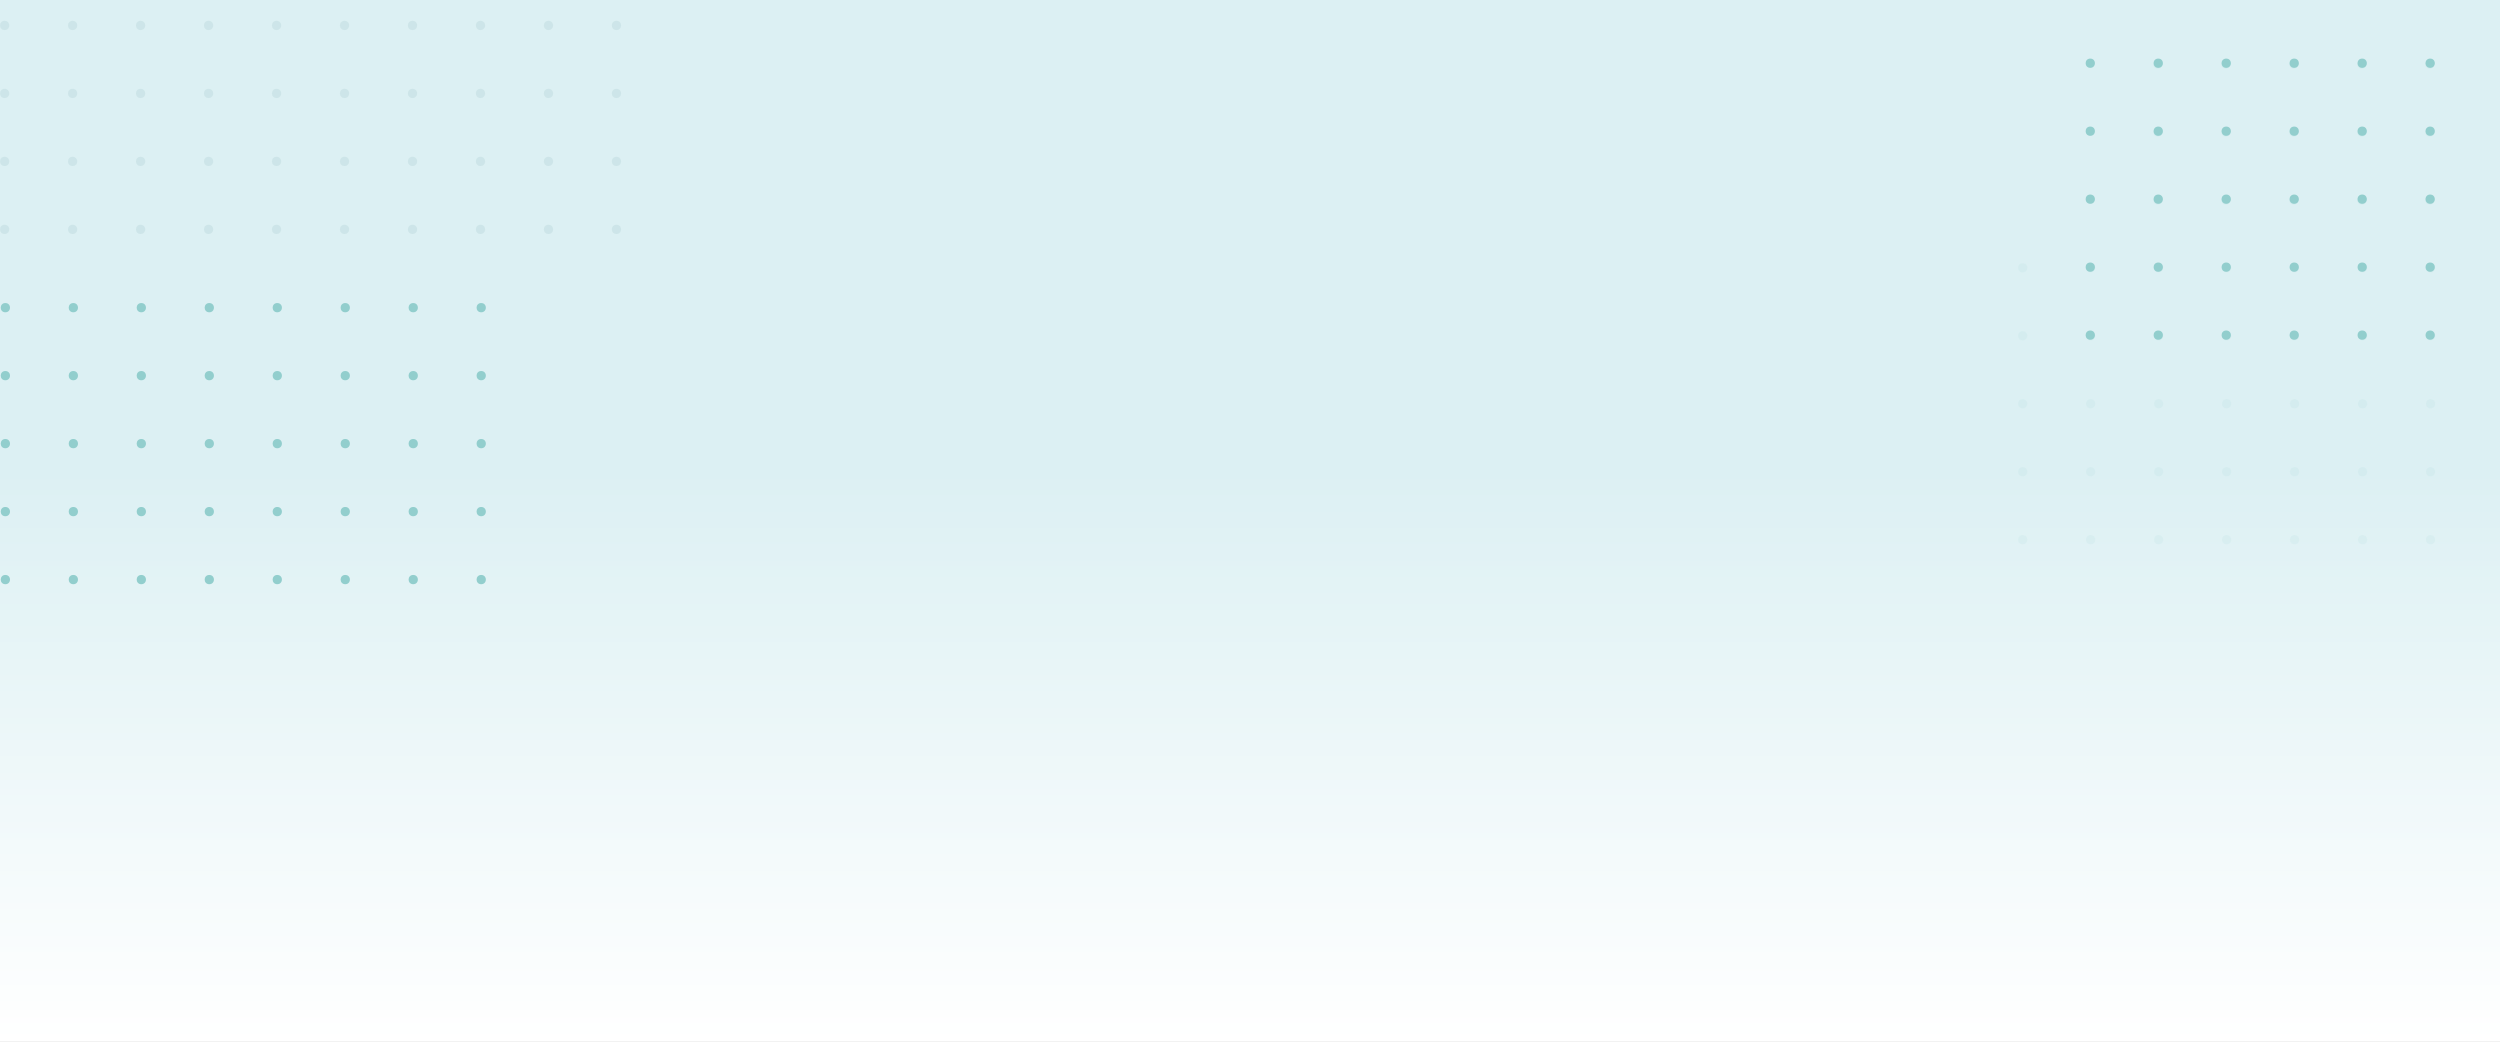 <svg width="1442" height="601" viewBox="0 0 1442 601" fill="none" xmlns="http://www.w3.org/2000/svg">
<rect x="0" y="0" width="1442" height="601" fill="#333333" stroke="none"/>
<rect width="1442" height="601" fill="url(#paint0_linear_431_1107)"/>
<g opacity="0.15">
<circle cx="2.674" cy="132.303" r="2.673" transform="rotate(-90 2.674 132.303)" fill="#7CABAD"/>
<circle cx="2.673" cy="93.094" r="2.673" transform="rotate(-90 2.673 93.094)" fill="#7CABAD"/>
<circle cx="2.673" cy="53.884" r="2.673" transform="rotate(-90 2.673 53.884)" fill="#7CABAD"/>
<circle cx="2.673" cy="14.674" r="2.673" transform="rotate(-90 2.673 14.674)" fill="#7CABAD"/>
<circle cx="41.883" cy="132.304" r="2.673" transform="rotate(-90 41.883 132.304)" fill="#7CABAD"/>
<circle cx="41.883" cy="93.094" r="2.673" transform="rotate(-90 41.883 93.094)" fill="#7CABAD"/>
<circle cx="41.883" cy="53.884" r="2.673" transform="rotate(-90 41.883 53.884)" fill="#7CABAD"/>
<circle cx="41.883" cy="14.674" r="2.673" transform="rotate(-90 41.883 14.674)" fill="#7CABAD"/>
<circle cx="81.094" cy="132.304" r="2.673" transform="rotate(-90 81.094 132.304)" fill="#7CABAD"/>
<circle cx="81.094" cy="93.094" r="2.673" transform="rotate(-90 81.094 93.094)" fill="#7CABAD"/>
<circle cx="81.094" cy="53.884" r="2.673" transform="rotate(-90 81.094 53.884)" fill="#7CABAD"/>
<circle cx="81.094" cy="14.674" r="2.673" transform="rotate(-90 81.094 14.674)" fill="#7CABAD"/>
<circle cx="120.304" cy="132.304" r="2.673" transform="rotate(-90 120.304 132.304)" fill="#7CABAD"/>
<circle cx="120.304" cy="93.094" r="2.673" transform="rotate(-90 120.304 93.094)" fill="#7CABAD"/>
<circle cx="120.304" cy="53.884" r="2.673" transform="rotate(-90 120.304 53.884)" fill="#7CABAD"/>
<circle cx="120.304" cy="14.674" r="2.673" transform="rotate(-90 120.304 14.674)" fill="#7CABAD"/>
<circle cx="159.514" cy="132.304" r="2.673" transform="rotate(-90 159.514 132.304)" fill="#7CABAD"/>
<circle cx="159.514" cy="93.094" r="2.673" transform="rotate(-90 159.514 93.094)" fill="#7CABAD"/>
<circle cx="159.514" cy="53.884" r="2.673" transform="rotate(-90 159.514 53.884)" fill="#7CABAD"/>
<circle cx="159.514" cy="14.674" r="2.673" transform="rotate(-90 159.514 14.674)" fill="#7CABAD"/>
<circle cx="198.724" cy="132.304" r="2.673" transform="rotate(-90 198.724 132.304)" fill="#7CABAD"/>
<circle cx="198.724" cy="93.094" r="2.673" transform="rotate(-90 198.724 93.094)" fill="#7CABAD"/>
<circle cx="198.724" cy="53.884" r="2.673" transform="rotate(-90 198.724 53.884)" fill="#7CABAD"/>
<circle cx="198.724" cy="14.674" r="2.673" transform="rotate(-90 198.724 14.674)" fill="#7CABAD"/>
<circle cx="237.934" cy="132.304" r="2.673" transform="rotate(-90 237.934 132.304)" fill="#7CABAD"/>
<circle cx="237.934" cy="93.094" r="2.673" transform="rotate(-90 237.934 93.094)" fill="#7CABAD"/>
<circle cx="237.934" cy="53.884" r="2.673" transform="rotate(-90 237.934 53.884)" fill="#7CABAD"/>
<circle cx="237.934" cy="14.674" r="2.673" transform="rotate(-90 237.934 14.674)" fill="#7CABAD"/>
<circle cx="277.144" cy="132.304" r="2.673" transform="rotate(-90 277.144 132.304)" fill="#7CABAD"/>
<circle cx="277.144" cy="93.094" r="2.673" transform="rotate(-90 277.144 93.094)" fill="#7CABAD"/>
<circle cx="277.144" cy="53.884" r="2.673" transform="rotate(-90 277.144 53.884)" fill="#7CABAD"/>
<circle cx="277.144" cy="14.674" r="2.673" transform="rotate(-90 277.144 14.674)" fill="#7CABAD"/>
<circle cx="316.354" cy="132.304" r="2.673" transform="rotate(-90 316.354 132.304)" fill="#7CABAD"/>
<circle cx="316.354" cy="93.094" r="2.673" transform="rotate(-90 316.354 93.094)" fill="#7CABAD"/>
<circle cx="316.354" cy="53.884" r="2.673" transform="rotate(-90 316.354 53.884)" fill="#7CABAD"/>
<circle cx="316.354" cy="14.674" r="2.673" transform="rotate(-90 316.354 14.674)" fill="#7CABAD"/>
<circle cx="355.564" cy="132.304" r="2.673" transform="rotate(-90 355.564 132.304)" fill="#7CABAD"/>
<circle cx="355.564" cy="93.094" r="2.673" transform="rotate(-90 355.564 93.094)" fill="#7CABAD"/>
<circle cx="355.564" cy="53.884" r="2.673" transform="rotate(-90 355.564 53.884)" fill="#7CABAD"/>
<circle cx="355.564" cy="14.674" r="2.673" transform="rotate(-90 355.564 14.674)" fill="#7CABAD"/>
</g>
<circle cx="1205.67" cy="193.303" r="2.673" transform="rotate(-90 1205.67 193.303)" fill="#92CECD"/>
<circle cx="1205.67" cy="154.094" r="2.673" transform="rotate(-90 1205.67 154.094)" fill="#92CECD"/>
<circle cx="1205.67" cy="114.884" r="2.673" transform="rotate(-90 1205.67 114.884)" fill="#92CECD"/>
<circle cx="1205.67" cy="75.674" r="2.673" transform="rotate(-90 1205.67 75.674)" fill="#92CECD"/>
<circle cx="1205.67" cy="36.463" r="2.673" transform="rotate(-90 1205.67 36.463)" fill="#92CECD"/>
<circle cx="1244.88" cy="193.304" r="2.673" transform="rotate(-90 1244.88 193.304)" fill="#92CECD"/>
<circle cx="1244.88" cy="154.094" r="2.673" transform="rotate(-90 1244.88 154.094)" fill="#92CECD"/>
<circle cx="1244.88" cy="114.884" r="2.673" transform="rotate(-90 1244.88 114.884)" fill="#92CECD"/>
<circle cx="1244.88" cy="75.674" r="2.673" transform="rotate(-90 1244.88 75.674)" fill="#92CECD"/>
<circle cx="1244.88" cy="36.463" r="2.673" transform="rotate(-90 1244.88 36.463)" fill="#92CECD"/>
<circle cx="1284.09" cy="193.304" r="2.673" transform="rotate(-90 1284.09 193.304)" fill="#92CECD"/>
<circle cx="1284.09" cy="154.094" r="2.673" transform="rotate(-90 1284.09 154.094)" fill="#92CECD"/>
<circle cx="1284.09" cy="114.884" r="2.673" transform="rotate(-90 1284.09 114.884)" fill="#92CECD"/>
<circle cx="1284.09" cy="75.674" r="2.673" transform="rotate(-90 1284.09 75.674)" fill="#92CECD"/>
<circle cx="1284.09" cy="36.463" r="2.673" transform="rotate(-90 1284.09 36.463)" fill="#92CECD"/>
<circle cx="1323.3" cy="193.304" r="2.673" transform="rotate(-90 1323.3 193.304)" fill="#92CECD"/>
<circle cx="1323.3" cy="154.094" r="2.673" transform="rotate(-90 1323.3 154.094)" fill="#92CECD"/>
<circle cx="1323.3" cy="114.884" r="2.673" transform="rotate(-90 1323.3 114.884)" fill="#92CECD"/>
<circle cx="1323.3" cy="75.674" r="2.673" transform="rotate(-90 1323.3 75.674)" fill="#92CECD"/>
<circle cx="1323.3" cy="36.463" r="2.673" transform="rotate(-90 1323.3 36.463)" fill="#92CECD"/>
<circle cx="1362.51" cy="193.304" r="2.673" transform="rotate(-90 1362.51 193.304)" fill="#92CECD"/>
<circle cx="1362.51" cy="154.094" r="2.673" transform="rotate(-90 1362.51 154.094)" fill="#92CECD"/>
<circle cx="1362.51" cy="114.884" r="2.673" transform="rotate(-90 1362.51 114.884)" fill="#92CECD"/>
<circle cx="1362.51" cy="75.674" r="2.673" transform="rotate(-90 1362.51 75.674)" fill="#92CECD"/>
<circle cx="1362.51" cy="36.463" r="2.673" transform="rotate(-90 1362.51 36.463)" fill="#92CECD"/>
<circle cx="1401.72" cy="193.304" r="2.673" transform="rotate(-90 1401.72 193.304)" fill="#92CECD"/>
<circle cx="1401.72" cy="154.094" r="2.673" transform="rotate(-90 1401.72 154.094)" fill="#92CECD"/>
<circle cx="1401.72" cy="114.884" r="2.673" transform="rotate(-90 1401.72 114.884)" fill="#92CECD"/>
<circle cx="1401.72" cy="75.674" r="2.673" transform="rotate(-90 1401.72 75.674)" fill="#92CECD"/>
<circle cx="1401.72" cy="36.463" r="2.673" transform="rotate(-90 1401.72 36.463)" fill="#92CECD"/>
<g opacity="0.15">
<circle cx="1244.67" cy="115.303" r="2.673" transform="rotate(-90 1244.67 115.303)" fill="#92CECD"/>
<circle cx="1244.67" cy="76.094" r="2.673" transform="rotate(-90 1244.67 76.094)" fill="#92CECD"/>
<circle cx="1244.67" cy="36.884" r="2.673" transform="rotate(-90 1244.67 36.884)" fill="#92CECD"/>
<circle cx="1283.88" cy="115.304" r="2.673" transform="rotate(-90 1283.88 115.304)" fill="#92CECD"/>
<circle cx="1283.88" cy="76.094" r="2.673" transform="rotate(-90 1283.88 76.094)" fill="#92CECD"/>
<circle cx="1283.88" cy="36.884" r="2.673" transform="rotate(-90 1283.88 36.884)" fill="#92CECD"/>
<circle cx="1323.09" cy="115.304" r="2.673" transform="rotate(-90 1323.09 115.304)" fill="#92CECD"/>
<circle cx="1323.09" cy="76.094" r="2.673" transform="rotate(-90 1323.09 76.094)" fill="#92CECD"/>
<circle cx="1323.09" cy="36.884" r="2.673" transform="rotate(-90 1323.09 36.884)" fill="#92CECD"/>
<circle cx="1362.3" cy="115.304" r="2.673" transform="rotate(-90 1362.3 115.304)" fill="#92CECD"/>
<circle cx="1362.3" cy="76.094" r="2.673" transform="rotate(-90 1362.3 76.094)" fill="#92CECD"/>
<circle cx="1362.3" cy="36.884" r="2.673" transform="rotate(-90 1362.3 36.884)" fill="#92CECD"/>
<circle cx="1401.51" cy="115.304" r="2.673" transform="rotate(-90 1401.51 115.304)" fill="#92CECD"/>
<circle cx="1401.51" cy="76.094" r="2.673" transform="rotate(-90 1401.51 76.094)" fill="#92CECD"/>
<circle cx="1401.51" cy="36.884" r="2.673" transform="rotate(-90 1401.51 36.884)" fill="#92CECD"/>
</g>
<g opacity="0.1">
<circle cx="1166.67" cy="311.303" r="2.673" transform="rotate(-90 1166.67 311.303)" fill="#92CECD"/>
<circle cx="1166.67" cy="272.094" r="2.673" transform="rotate(-90 1166.67 272.094)" fill="#92CECD"/>
<circle cx="1166.67" cy="232.884" r="2.673" transform="rotate(-90 1166.67 232.884)" fill="#92CECD"/>
<circle cx="1166.67" cy="193.674" r="2.673" transform="rotate(-90 1166.67 193.674)" fill="#92CECD"/>
<circle cx="1166.67" cy="154.463" r="2.673" transform="rotate(-90 1166.67 154.463)" fill="#92CECD"/>
<circle cx="1205.88" cy="311.304" r="2.673" transform="rotate(-90 1205.88 311.304)" fill="#92CECD"/>
<circle cx="1205.88" cy="272.094" r="2.673" transform="rotate(-90 1205.88 272.094)" fill="#92CECD"/>
<circle cx="1205.88" cy="232.884" r="2.673" transform="rotate(-90 1205.88 232.884)" fill="#92CECD"/>
<circle cx="1205.88" cy="193.674" r="2.673" transform="rotate(-90 1205.88 193.674)" fill="#92CECD"/>
<circle cx="1205.88" cy="154.463" r="2.673" transform="rotate(-90 1205.88 154.463)" fill="#92CECD"/>
<circle cx="1245.09" cy="311.304" r="2.673" transform="rotate(-90 1245.09 311.304)" fill="#92CECD"/>
<circle cx="1245.09" cy="272.094" r="2.673" transform="rotate(-90 1245.09 272.094)" fill="#92CECD"/>
<circle cx="1245.09" cy="232.884" r="2.673" transform="rotate(-90 1245.09 232.884)" fill="#92CECD"/>
<circle cx="1245.09" cy="193.674" r="2.673" transform="rotate(-90 1245.09 193.674)" fill="#92CECD"/>
<circle cx="1245.09" cy="154.463" r="2.673" transform="rotate(-90 1245.09 154.463)" fill="#92CECD"/>
<circle cx="1284.3" cy="311.304" r="2.673" transform="rotate(-90 1284.3 311.304)" fill="#92CECD"/>
<circle cx="1284.3" cy="272.094" r="2.673" transform="rotate(-90 1284.3 272.094)" fill="#92CECD"/>
<circle cx="1284.3" cy="232.884" r="2.673" transform="rotate(-90 1284.3 232.884)" fill="#92CECD"/>
<circle cx="1284.3" cy="193.674" r="2.673" transform="rotate(-90 1284.3 193.674)" fill="#92CECD"/>
<circle cx="1284.3" cy="154.463" r="2.673" transform="rotate(-90 1284.3 154.463)" fill="#92CECD"/>
<circle cx="1323.51" cy="311.304" r="2.673" transform="rotate(-90 1323.51 311.304)" fill="#92CECD"/>
<circle cx="1323.51" cy="272.094" r="2.673" transform="rotate(-90 1323.51 272.094)" fill="#92CECD"/>
<circle cx="1323.51" cy="232.884" r="2.673" transform="rotate(-90 1323.51 232.884)" fill="#92CECD"/>
<circle cx="1323.51" cy="193.674" r="2.673" transform="rotate(-90 1323.51 193.674)" fill="#92CECD"/>
<circle cx="1323.51" cy="154.463" r="2.673" transform="rotate(-90 1323.51 154.463)" fill="#92CECD"/>
<circle cx="1362.72" cy="311.304" r="2.673" transform="rotate(-90 1362.72 311.304)" fill="#92CECD"/>
<circle cx="1362.72" cy="272.094" r="2.673" transform="rotate(-90 1362.72 272.094)" fill="#92CECD"/>
<circle cx="1362.72" cy="232.884" r="2.673" transform="rotate(-90 1362.72 232.884)" fill="#92CECD"/>
<circle cx="1362.72" cy="193.674" r="2.673" transform="rotate(-90 1362.72 193.674)" fill="#92CECD"/>
<circle cx="1362.72" cy="154.463" r="2.673" transform="rotate(-90 1362.72 154.463)" fill="#92CECD"/>
<circle cx="1401.93" cy="311.304" r="2.673" transform="rotate(-90 1401.93 311.304)" fill="#92CECD"/>
<circle cx="1401.93" cy="272.094" r="2.673" transform="rotate(-90 1401.93 272.094)" fill="#92CECD"/>
<circle cx="1401.93" cy="232.884" r="2.673" transform="rotate(-90 1401.93 232.884)" fill="#92CECD"/>
<circle cx="1401.93" cy="193.674" r="2.673" transform="rotate(-90 1401.93 193.674)" fill="#92CECD"/>
<circle cx="1401.93" cy="154.463" r="2.673" transform="rotate(-90 1401.93 154.463)" fill="#92CECD"/>
</g>
<circle cx="3.094" cy="334.304" r="2.673" transform="rotate(-90 3.094 334.304)" fill="#92CECD"/>
<circle cx="3.093" cy="295.094" r="2.673" transform="rotate(-90 3.093 295.094)" fill="#92CECD"/>
<circle cx="3.093" cy="255.884" r="2.673" transform="rotate(-90 3.093 255.884)" fill="#92CECD"/>
<circle cx="3.093" cy="216.674" r="2.673" transform="rotate(-90 3.093 216.674)" fill="#92CECD"/>
<circle cx="3.093" cy="177.463" r="2.673" transform="rotate(-90 3.093 177.463)" fill="#92CECD"/>
<circle cx="42.303" cy="334.304" r="2.673" transform="rotate(-90 42.303 334.304)" fill="#92CECD"/>
<circle cx="42.303" cy="295.094" r="2.673" transform="rotate(-90 42.303 295.094)" fill="#92CECD"/>
<circle cx="42.303" cy="255.884" r="2.673" transform="rotate(-90 42.303 255.884)" fill="#92CECD"/>
<circle cx="42.303" cy="216.674" r="2.673" transform="rotate(-90 42.303 216.674)" fill="#92CECD"/>
<circle cx="42.303" cy="177.463" r="2.673" transform="rotate(-90 42.303 177.463)" fill="#92CECD"/>
<circle cx="81.514" cy="334.304" r="2.673" transform="rotate(-90 81.514 334.304)" fill="#92CECD"/>
<circle cx="81.514" cy="295.094" r="2.673" transform="rotate(-90 81.514 295.094)" fill="#92CECD"/>
<circle cx="81.514" cy="255.884" r="2.673" transform="rotate(-90 81.514 255.884)" fill="#92CECD"/>
<circle cx="81.514" cy="216.674" r="2.673" transform="rotate(-90 81.514 216.674)" fill="#92CECD"/>
<circle cx="81.514" cy="177.463" r="2.673" transform="rotate(-90 81.514 177.463)" fill="#92CECD"/>
<circle cx="120.724" cy="334.304" r="2.673" transform="rotate(-90 120.724 334.304)" fill="#92CECD"/>
<circle cx="120.724" cy="295.094" r="2.673" transform="rotate(-90 120.724 295.094)" fill="#92CECD"/>
<circle cx="120.724" cy="255.884" r="2.673" transform="rotate(-90 120.724 255.884)" fill="#92CECD"/>
<circle cx="120.724" cy="216.674" r="2.673" transform="rotate(-90 120.724 216.674)" fill="#92CECD"/>
<circle cx="120.724" cy="177.463" r="2.673" transform="rotate(-90 120.724 177.463)" fill="#92CECD"/>
<circle cx="159.934" cy="334.304" r="2.673" transform="rotate(-90 159.934 334.304)" fill="#92CECD"/>
<circle cx="159.934" cy="295.094" r="2.673" transform="rotate(-90 159.934 295.094)" fill="#92CECD"/>
<circle cx="159.934" cy="255.884" r="2.673" transform="rotate(-90 159.934 255.884)" fill="#92CECD"/>
<circle cx="159.934" cy="216.674" r="2.673" transform="rotate(-90 159.934 216.674)" fill="#92CECD"/>
<circle cx="159.934" cy="177.463" r="2.673" transform="rotate(-90 159.934 177.463)" fill="#92CECD"/>
<circle cx="199.144" cy="334.304" r="2.673" transform="rotate(-90 199.144 334.304)" fill="#92CECD"/>
<circle cx="199.144" cy="295.094" r="2.673" transform="rotate(-90 199.144 295.094)" fill="#92CECD"/>
<circle cx="199.144" cy="255.884" r="2.673" transform="rotate(-90 199.144 255.884)" fill="#92CECD"/>
<circle cx="199.144" cy="216.674" r="2.673" transform="rotate(-90 199.144 216.674)" fill="#92CECD"/>
<circle cx="199.144" cy="177.463" r="2.673" transform="rotate(-90 199.144 177.463)" fill="#92CECD"/>
<circle cx="238.354" cy="334.304" r="2.673" transform="rotate(-90 238.354 334.304)" fill="#92CECD"/>
<circle cx="238.354" cy="295.094" r="2.673" transform="rotate(-90 238.354 295.094)" fill="#92CECD"/>
<circle cx="238.354" cy="255.884" r="2.673" transform="rotate(-90 238.354 255.884)" fill="#92CECD"/>
<circle cx="238.354" cy="216.674" r="2.673" transform="rotate(-90 238.354 216.674)" fill="#92CECD"/>
<circle cx="238.354" cy="177.463" r="2.673" transform="rotate(-90 238.354 177.463)" fill="#92CECD"/>
<circle cx="277.564" cy="334.304" r="2.673" transform="rotate(-90 277.564 334.304)" fill="#92CECD"/>
<circle cx="277.564" cy="295.094" r="2.673" transform="rotate(-90 277.564 295.094)" fill="#92CECD"/>
<circle cx="277.564" cy="255.884" r="2.673" transform="rotate(-90 277.564 255.884)" fill="#92CECD"/>
<circle cx="277.564" cy="216.674" r="2.673" transform="rotate(-90 277.564 216.674)" fill="#92CECD"/>
<circle cx="277.564" cy="177.463" r="2.673" transform="rotate(-90 277.564 177.463)" fill="#92CECD"/>
<defs>
<linearGradient id="paint0_linear_431_1107" x1="721" y1="0" x2="721" y2="601" gradientUnits="userSpaceOnUse">
<stop stop-color="#DCF0F3"/>
<stop offset="0.452" stop-color="#DCF0F3"/>
<stop offset="1" stop-color="white"/>
</linearGradient>
</defs>
</svg>
